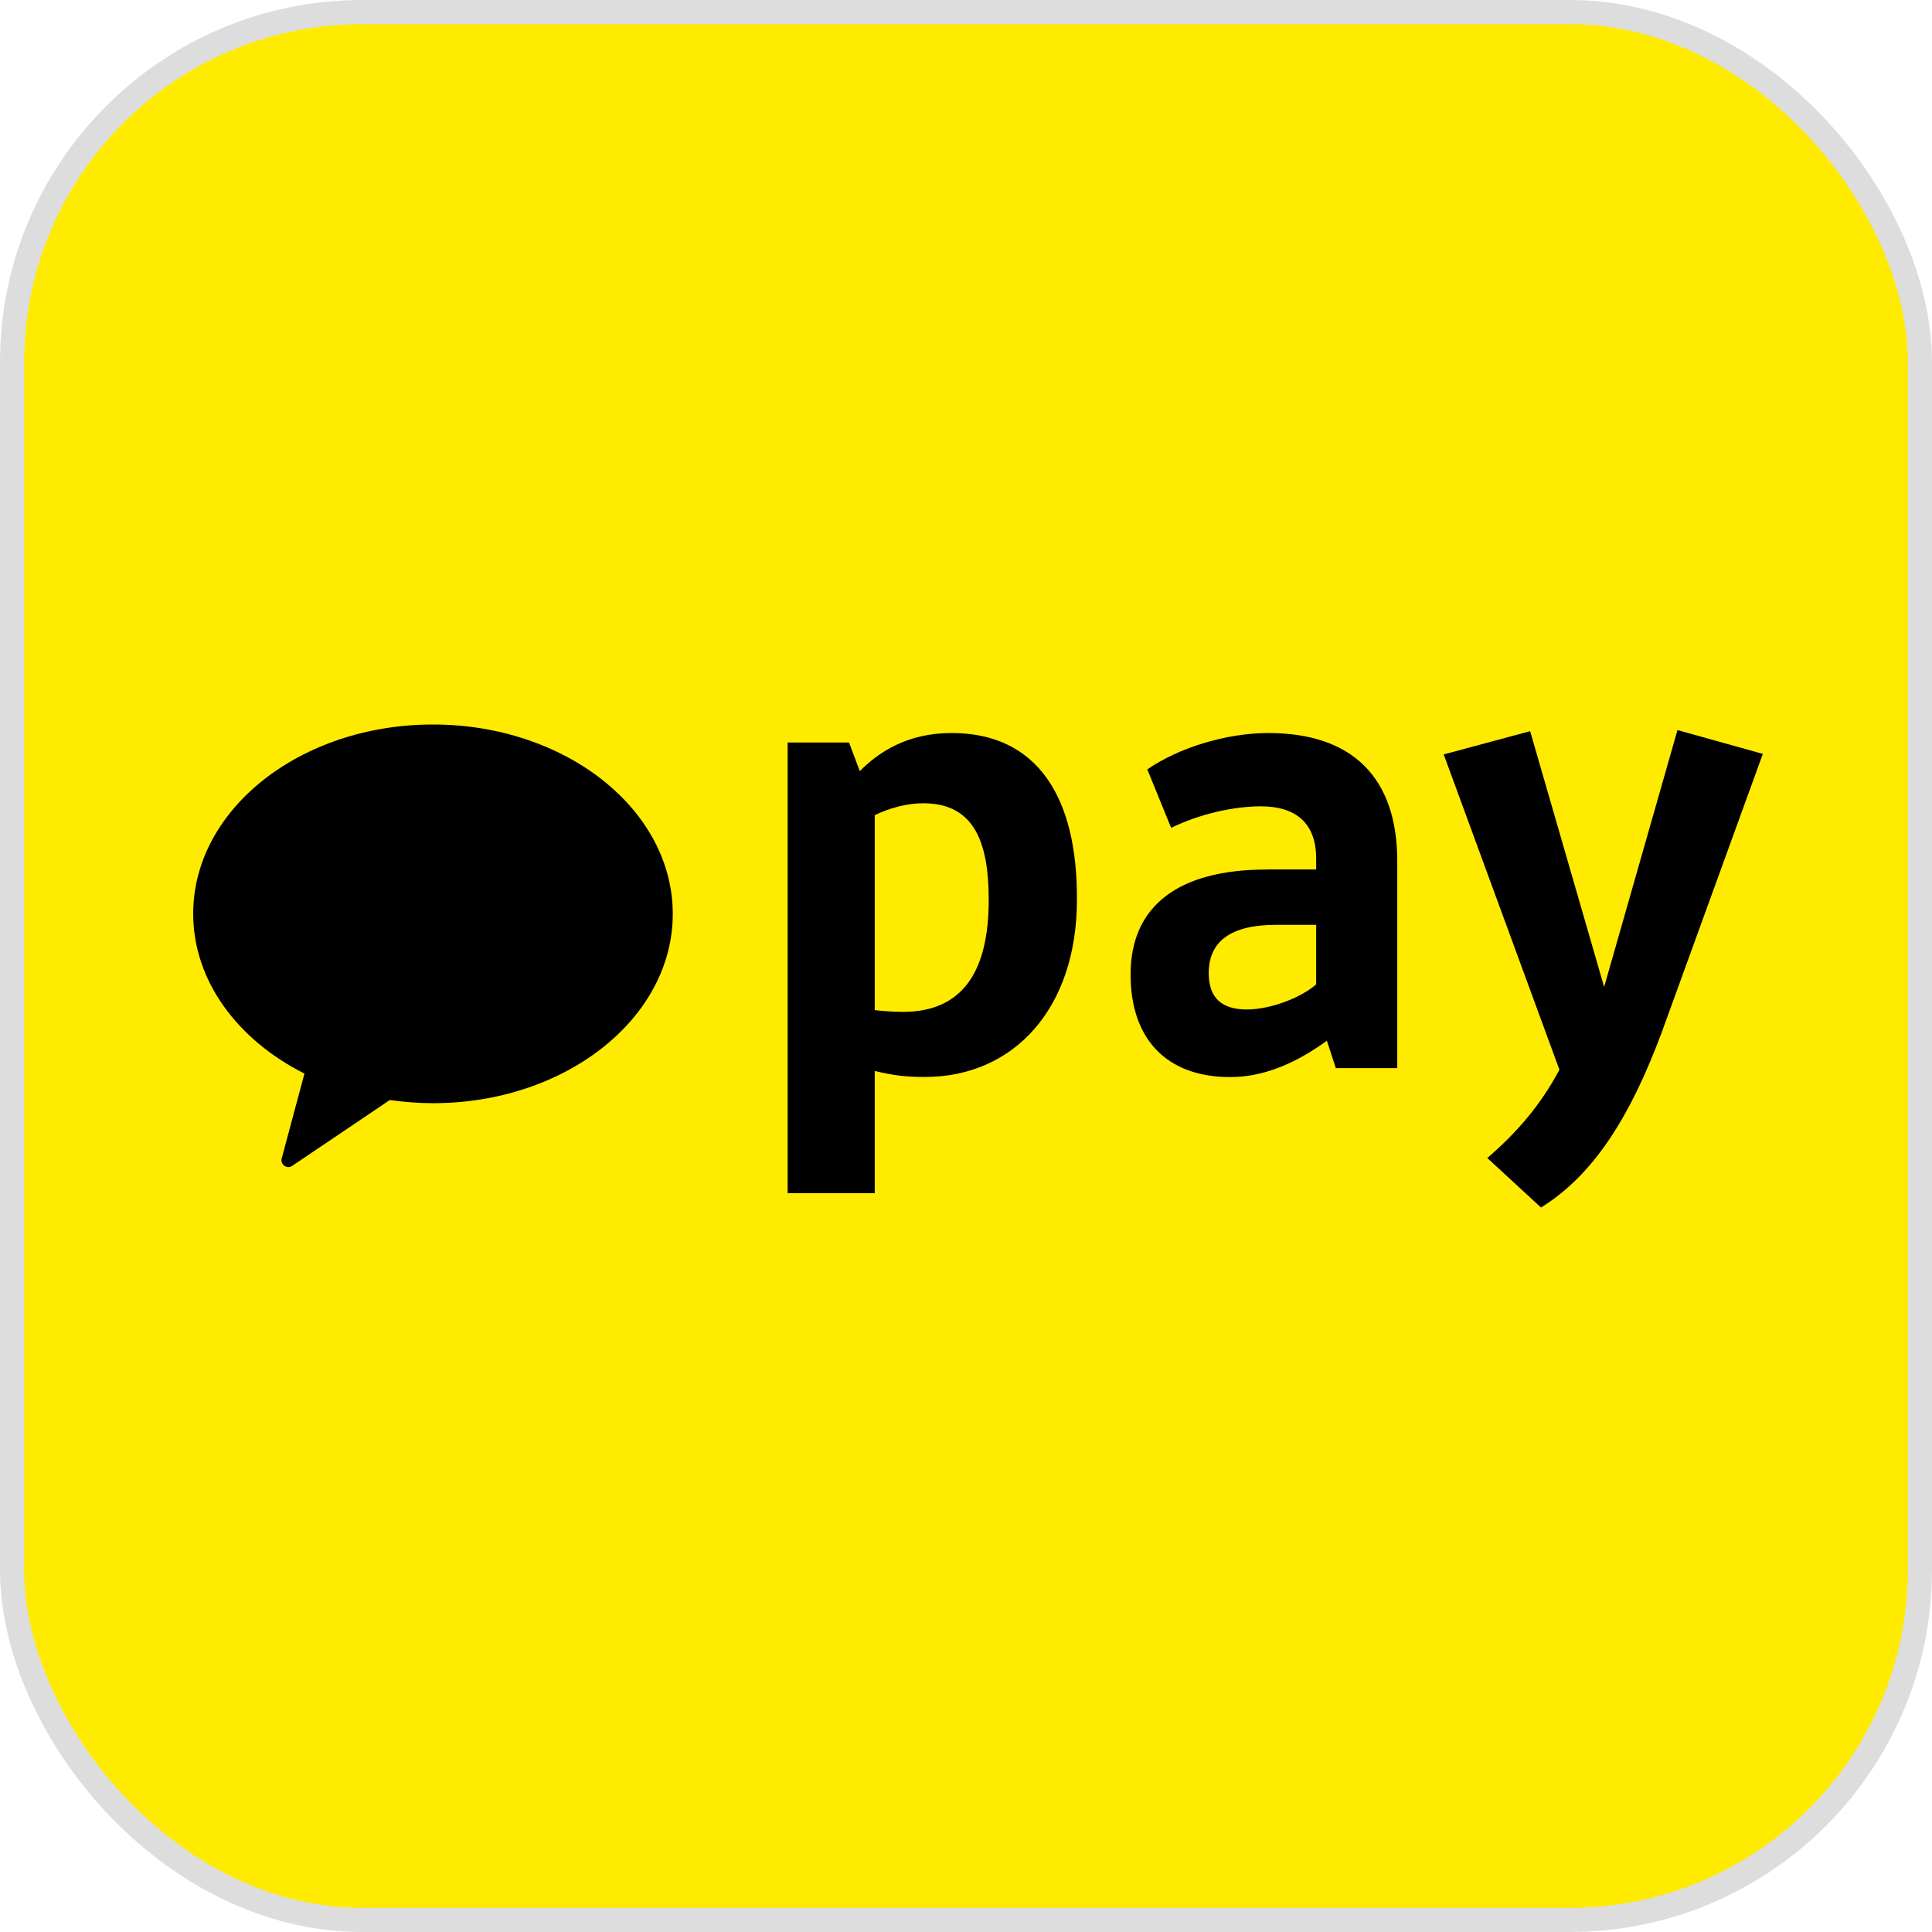 <svg width="80" height="80" viewBox="0 0 80 80" fill="none" xmlns="http://www.w3.org/2000/svg">
<rect x="0.5" y="0.5" width="79" height="79" rx="14.5" fill="#FFEB00"/>
<rect x="0.5" y="0.5" width="79" height="79" rx="14.5" stroke="#DDDDDD"/>
<g clip-path="url(#clip0_338_13327)">
<path fill-rule="evenodd" clip-rule="evenodd" d="M17.929 30C12.444 30 8 33.51 8 37.838C8 40.62 9.842 43.062 12.607 44.455L11.67 47.947C11.634 48.055 11.666 48.168 11.743 48.245C11.797 48.299 11.869 48.327 11.946 48.327C12.005 48.327 12.064 48.304 12.118 48.263L16.141 45.55C16.725 45.631 17.323 45.681 17.929 45.681C23.409 45.681 27.858 42.171 27.858 37.843C27.858 33.514 23.409 30 17.929 30Z" fill="black"/>
<path d="M36.221 44.346V49.407H32.614V30.746H35.158L35.601 31.931C36.366 31.167 37.529 30.353 39.407 30.353C42.941 30.353 44.62 32.994 44.593 37.264C44.593 41.732 42 44.595 38.294 44.595C37.579 44.595 37.036 44.545 36.221 44.346ZM36.221 33.754V41.827C36.42 41.85 36.913 41.9 37.384 41.9C39.955 41.9 40.941 40.099 40.941 37.259C40.941 34.767 40.276 33.261 38.226 33.261C37.561 33.261 36.819 33.46 36.226 33.754H36.221Z" fill="black"/>
<path d="M52.45 36.002H54.5V35.559C54.5 34.08 53.658 33.388 52.201 33.388C51.087 33.388 49.657 33.709 48.494 34.279L47.508 31.859C48.793 30.968 50.766 30.353 52.522 30.353C55.98 30.353 57.858 32.18 57.858 35.663V44.229H55.314L54.943 43.094C53.486 44.157 52.151 44.6 50.943 44.6C48.3 44.6 46.815 43.021 46.815 40.353C46.815 37.512 48.793 36.006 52.445 36.006L52.45 36.002ZM54.5 40.764V38.295H52.843C50.992 38.295 50.051 38.96 50.051 40.294C50.051 41.307 50.572 41.8 51.631 41.8C52.617 41.8 53.88 41.307 54.495 40.764H54.5Z" fill="black"/>
<path d="M68.773 42.84C67.515 46.196 66.008 48.643 63.809 50L61.586 47.951C62.872 46.839 63.786 45.753 64.573 44.297L59.781 31.239L63.36 30.276L66.424 40.868L69.461 30.231L72.995 31.217L68.773 42.845V42.84Z" fill="black"/>
</g>
<defs>
<clipPath id="clip0_338_13327">
<rect width="65" height="20" fill="white" transform="translate(8 30)"/>
</clipPath>
</defs>
</svg>
